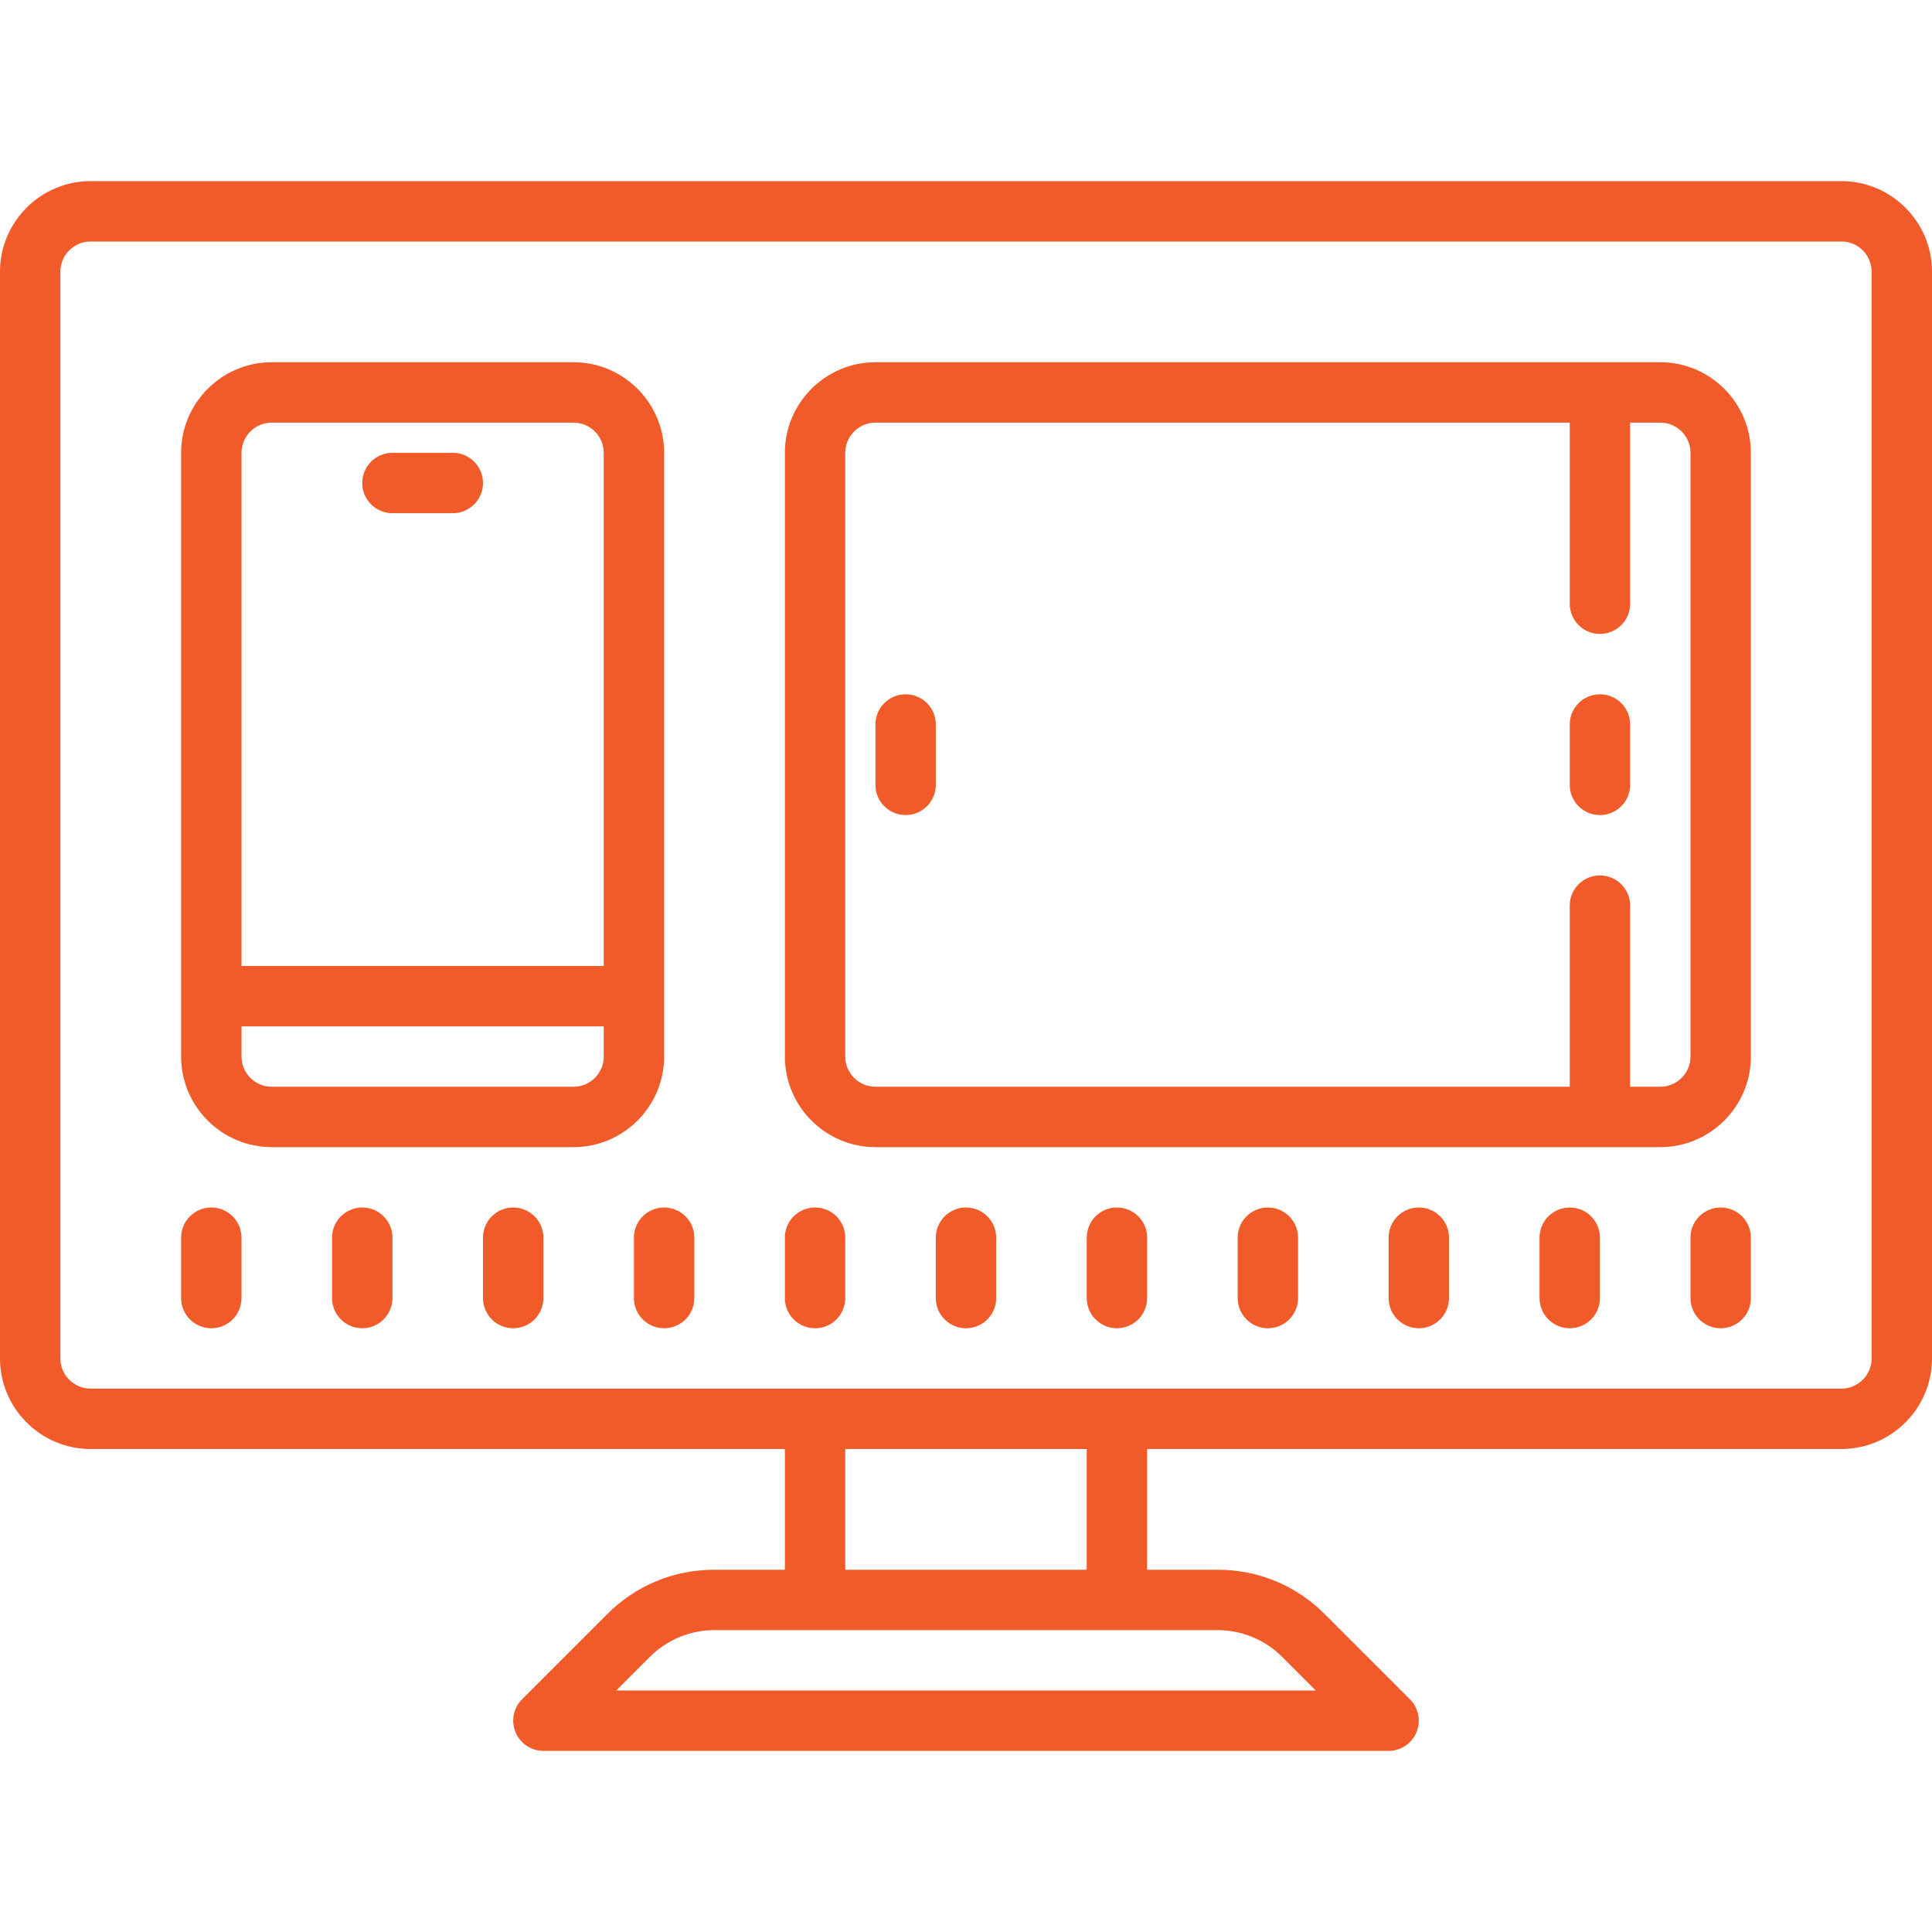 <svg width="64" height="64" viewBox="0 0 64 64" fill="none" xmlns="http://www.w3.org/2000/svg">
<path d="M3 6C1.348 6 0 7.348 0 9V45C0 46.652 1.348 48 3 48H26V52H23.656C22.32 52 21.066 52.52 20.121 53.465L17.293 56.293C17.008 56.578 16.922 57.008 17.078 57.383C17.23 57.754 17.598 58 18 58H46C46.402 58 46.77 57.754 46.922 57.383C47.078 57.008 46.992 56.578 46.707 56.293L43.879 53.465C42.934 52.52 41.68 52 40.344 52H38V48H61C62.652 48 64 46.652 64 45V9C64 7.348 62.652 6 61 6H3ZM3 8H61C61.551 8 62 8.449 62 9V45C62 45.551 61.551 46 61 46H3C2.449 46 2 45.551 2 45V9C2 8.449 2.449 8 3 8ZM9 12C7.348 12 6 13.348 6 15V35C6 36.652 7.348 38 9 38H19C20.652 38 22 36.652 22 35V15C22 13.348 20.652 12 19 12H9ZM29 12C27.348 12 26 13.348 26 15V35C26 36.652 27.348 38 29 38H55C56.652 38 58 36.652 58 35V15C58 13.348 56.652 12 55 12H29ZM9 14H19C19.551 14 20 14.449 20 15V32H8V15C8 14.449 8.449 14 9 14ZM29 14H52V20C52 20.555 52.449 21 53 21C53.551 21 54 20.555 54 20V14H55C55.551 14 56 14.449 56 15V35C56 35.551 55.551 36 55 36H54V30C54 29.445 53.551 29 53 29C52.449 29 52 29.445 52 30V36H29C28.449 36 28 35.551 28 35V15C28 14.449 28.449 14 29 14ZM13 15C12.449 15 12 15.445 12 16C12 16.555 12.449 17 13 17H15C15.551 17 16 16.555 16 16C16 15.445 15.551 15 15 15H13ZM30 23C29.449 23 29 23.445 29 24V26C29 26.555 29.449 27 30 27C30.551 27 31 26.555 31 26V24C31 23.445 30.551 23 30 23ZM53 23C52.449 23 52 23.445 52 24V26C52 26.555 52.449 27 53 27C53.551 27 54 26.555 54 26V24C54 23.445 53.551 23 53 23ZM8 34H20V35C20 35.551 19.551 36 19 36H9C8.449 36 8 35.551 8 35V34ZM7 40C6.449 40 6 40.445 6 41V43C6 43.555 6.449 44 7 44C7.551 44 8 43.555 8 43V41C8 40.445 7.551 40 7 40ZM12 40C11.449 40 11 40.445 11 41V43C11 43.555 11.449 44 12 44C12.551 44 13 43.555 13 43V41C13 40.445 12.551 40 12 40ZM17 40C16.449 40 16 40.445 16 41V43C16 43.555 16.449 44 17 44C17.551 44 18 43.555 18 43V41C18 40.445 17.551 40 17 40ZM22 40C21.449 40 21 40.445 21 41V43C21 43.555 21.449 44 22 44C22.551 44 23 43.555 23 43V41C23 40.445 22.551 40 22 40ZM27 40C26.449 40 26 40.445 26 41V43C26 43.555 26.449 44 27 44C27.551 44 28 43.555 28 43V41C28 40.445 27.551 40 27 40ZM32 40C31.449 40 31 40.445 31 41V43C31 43.555 31.449 44 32 44C32.551 44 33 43.555 33 43V41C33 40.445 32.551 40 32 40ZM37 40C36.449 40 36 40.445 36 41V43C36 43.555 36.449 44 37 44C37.551 44 38 43.555 38 43V41C38 40.445 37.551 40 37 40ZM42 40C41.449 40 41 40.445 41 41V43C41 43.555 41.449 44 42 44C42.551 44 43 43.555 43 43V41C43 40.445 42.551 40 42 40ZM47 40C46.449 40 46 40.445 46 41V43C46 43.555 46.449 44 47 44C47.551 44 48 43.555 48 43V41C48 40.445 47.551 40 47 40ZM52 40C51.449 40 51 40.445 51 41V43C51 43.555 51.449 44 52 44C52.551 44 53 43.555 53 43V41C53 40.445 52.551 40 52 40ZM57 40C56.449 40 56 40.445 56 41V43C56 43.555 56.449 44 57 44C57.551 44 58 43.555 58 43V41C58 40.445 57.551 40 57 40ZM28 48H36V52H28V48ZM23.656 54H40.344C41.133 54 41.906 54.32 42.465 54.879L43.586 56H20.414L21.535 54.879C22.094 54.32 22.867 54 23.656 54Z" fill="#F15A29"/>
</svg>
